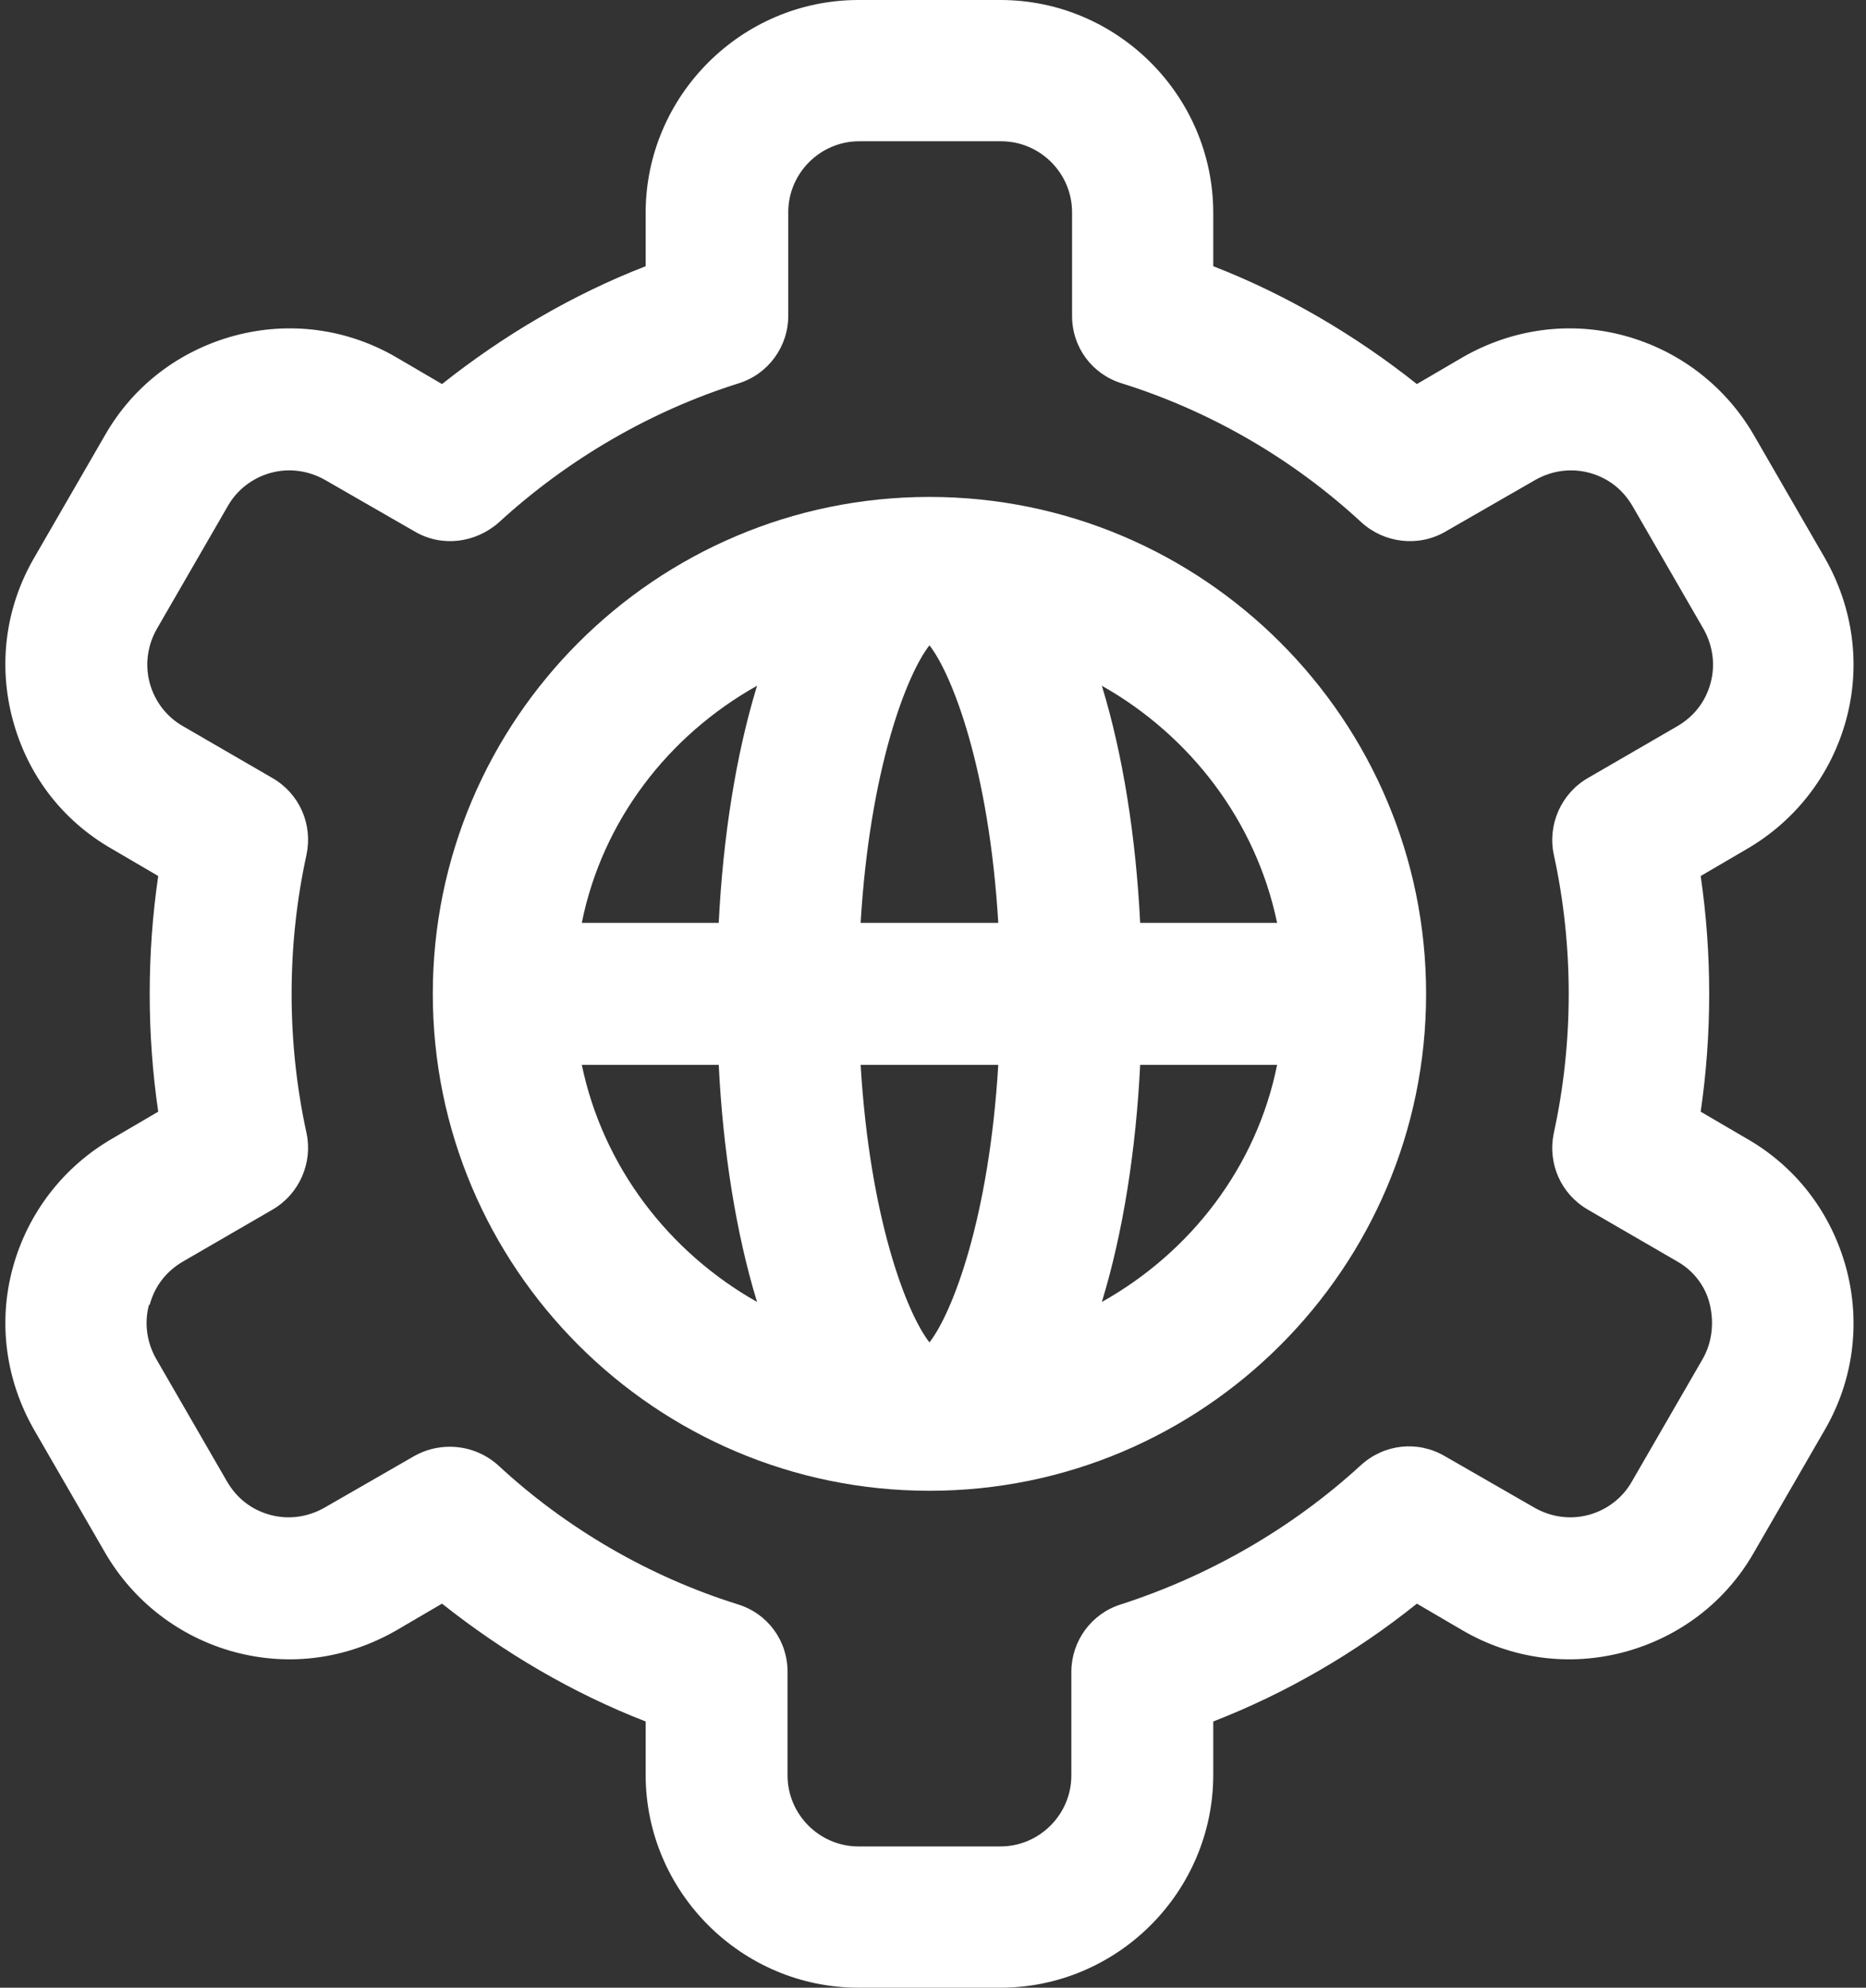 <?xml version="1.0" encoding="UTF-8" standalone="no"?><svg xmlns="http://www.w3.org/2000/svg" xmlns:xlink="http://www.w3.org/1999/xlink" fill="#ffffff" height="28" preserveAspectRatio="xMidYMid meet" version="1" viewBox="2.9 2.0 26.3 28.0" width="26.3" zoomAndPan="magnify"><rect x="2.9" y="2.0" width="26.3" height="28.0" fill="#333333" stroke="none"/><g id="change1_1"><path d="M16,23c3.86,0,7-3.14,7-7s-3.14-7-7-7-7,3.14-7,7,3.14,7,7,7Zm-4.9-6h1.93c.06,1.2,.24,2.36,.54,3.34-1.24-.7-2.17-1.9-2.47-3.34Zm5.87-2h-1.94c.13-2.17,.65-3.5,.97-3.91,.32,.41,.84,1.74,.97,3.91Zm0,2c-.13,2.17-.65,3.5-.97,3.91-.32-.41-.84-1.74-.97-3.91h1.94Zm1.46,3.34c.3-.98,.48-2.14,.54-3.34h1.93c-.29,1.44-1.22,2.64-2.47,3.34Zm2.47-5.34h-1.93c-.06-1.2-.24-2.36-.54-3.34,1.24,.7,2.17,1.9,2.47,3.34Zm-7.33-3.34c-.3,.98-.48,2.14-.54,3.34h-1.93c.29-1.44,1.22-2.64,2.47-3.34Z"/></g><g id="change1_2"><path d="M3.08,19.86c-.21,.77-.1,1.58,.3,2.28l1,1.73c.4,.69,1.05,1.19,1.82,1.4,.78,.21,1.58,.1,2.28-.3l.65-.38c.87,.69,1.84,1.26,2.87,1.66v.75c0,1.65,1.35,3,3,3h2c1.65,0,3-1.35,3-3v-.75c1.03-.4,2.01-.97,2.87-1.66l.65,.38c.69,.4,1.5,.51,2.28,.3,.77-.21,1.42-.7,1.82-1.4l1-1.73c.4-.69,.51-1.5,.3-2.28-.21-.77-.7-1.42-1.4-1.82l-.65-.38c.08-.55,.12-1.1,.12-1.66s-.04-1.11-.12-1.66l.65-.38c.69-.4,1.19-1.05,1.4-1.82,.21-.77,.1-1.58-.3-2.28l-1-1.73c-.4-.69-1.05-1.19-1.82-1.4-.77-.21-1.58-.1-2.28,.3l-.65,.38c-.87-.69-1.84-1.26-2.87-1.66v-.75c0-1.65-1.35-3-3-3h-2c-1.65,0-3,1.35-3,3v.75c-1.03,.4-2,.97-2.87,1.66l-.65-.38c-.69-.4-1.5-.51-2.28-.3-.77,.21-1.42,.7-1.82,1.4l-1,1.73c-.4,.69-.51,1.5-.3,2.28s.7,1.42,1.4,1.82l.65,.38c-.08,.55-.12,1.1-.12,1.66s.04,1.11,.12,1.66l-.65,.38c-.69,.4-1.19,1.05-1.4,1.82Zm1.93,.52c.07-.26,.23-.47,.47-.61l1.26-.73c.38-.22,.57-.66,.48-1.08-.14-.64-.21-1.3-.21-1.96s.07-1.32,.21-1.96c.09-.43-.1-.86-.48-1.08l-1.26-.73c-.23-.13-.4-.35-.47-.61-.07-.26-.03-.53,.1-.76l1-1.73c.13-.23,.35-.4,.61-.47,.26-.07,.53-.03,.76,.1l1.27,.73c.38,.22,.85,.16,1.18-.13,.97-.89,2.14-1.57,3.38-1.96,.42-.13,.7-.52,.7-.95v-1.46c0-.55,.45-1,1-1h2c.55,0,1,.45,1,1v1.46c0,.44,.28,.82,.7,.95,1.25,.39,2.42,1.07,3.38,1.96,.32,.29,.8,.35,1.18,.13l1.27-.73c.23-.13,.5-.17,.76-.1,.26,.07,.47,.23,.61,.47l1,1.73c.13,.23,.17,.5,.1,.76s-.23,.47-.47,.61l-1.26,.73c-.38,.22-.57,.66-.48,1.08,.14,.64,.21,1.3,.21,1.96s-.07,1.32-.21,1.96c-.09,.43,.1,.86,.48,1.08l1.26,.73c.23,.13,.4,.35,.46,.61s.03,.53-.1,.76l-1,1.73c-.13,.23-.35,.4-.61,.47-.26,.07-.53,.03-.76-.1l-1.27-.73c-.38-.22-.85-.17-1.18,.13-.97,.89-2.14,1.56-3.38,1.96-.42,.13-.7,.52-.7,.95v1.46c0,.55-.45,1-1,1h-2c-.55,0-1-.45-1-1v-1.46c0-.44-.28-.82-.7-.95-1.25-.39-2.42-1.07-3.38-1.96-.19-.17-.43-.26-.68-.26-.17,0-.34,.04-.5,.13l-1.27,.73c-.23,.13-.5,.17-.76,.1-.26-.07-.47-.23-.61-.47l-1-1.73c-.13-.23-.17-.5-.1-.76Z"/></g></svg>
